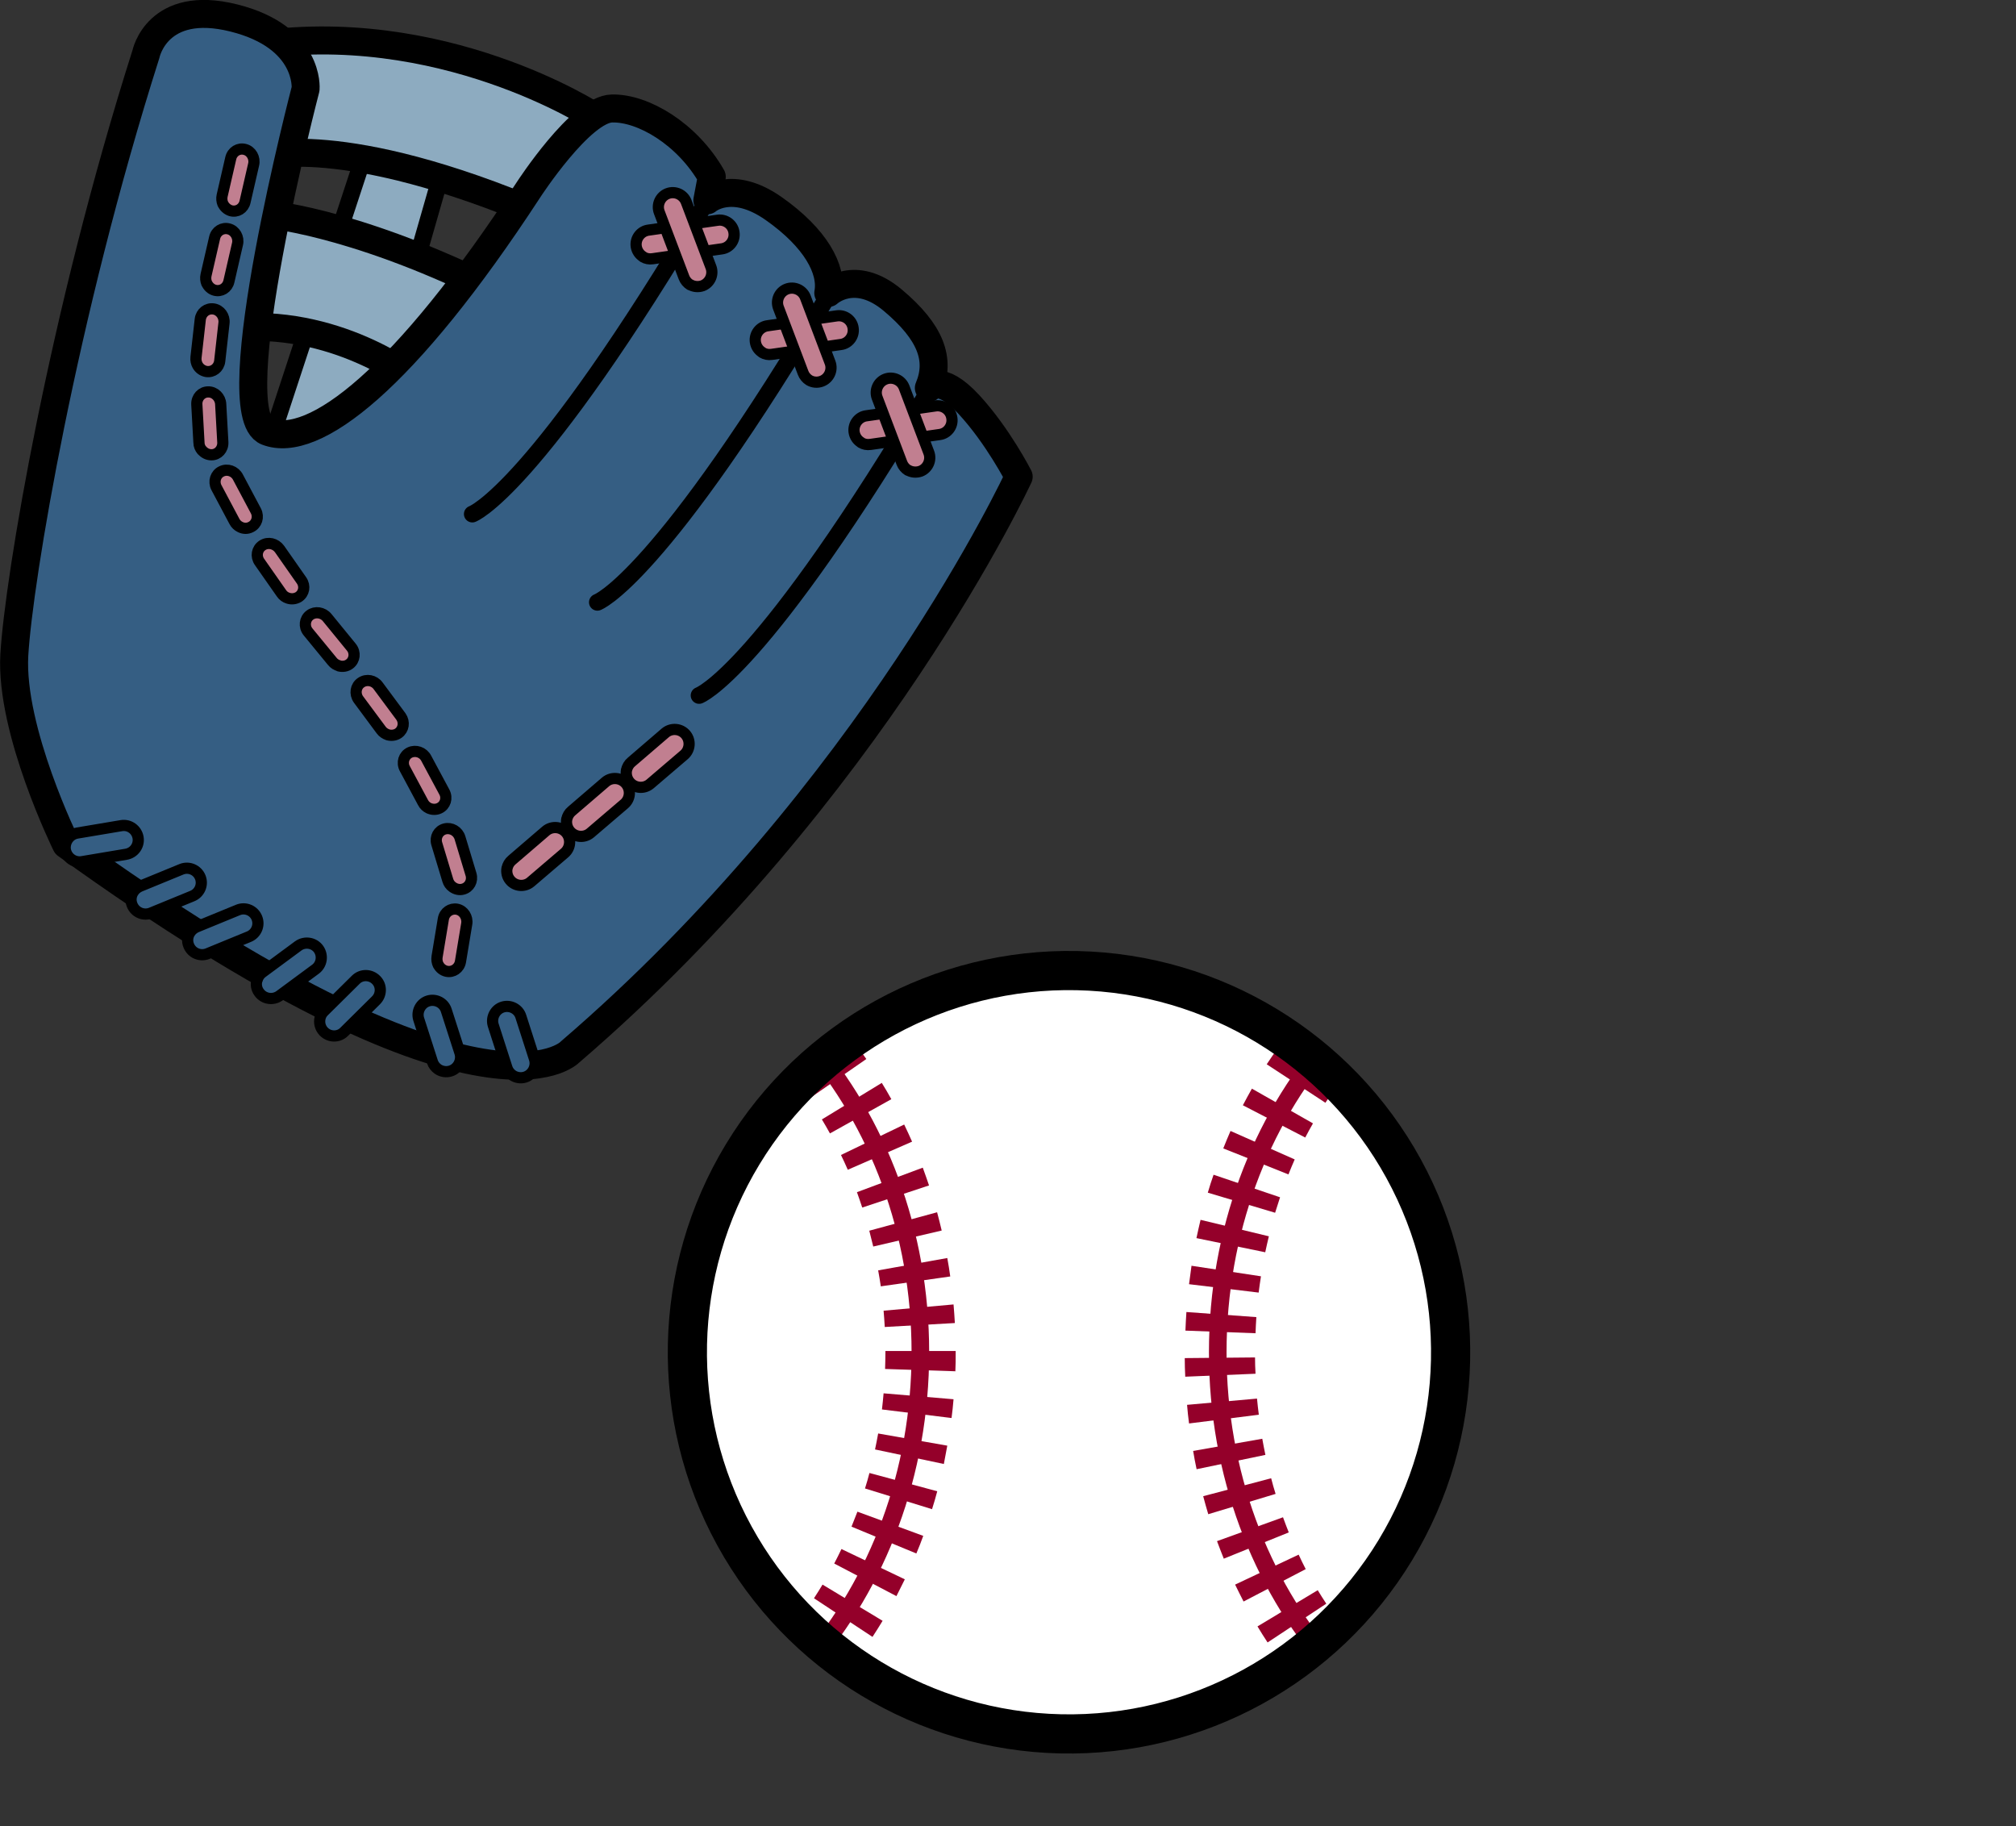 <?xml version="1.0" encoding="UTF-8"?><svg id="_レイヤー_2" xmlns="http://www.w3.org/2000/svg" xmlns:xlink="http://www.w3.org/1999/xlink" viewBox="0 0 122.5 110.96"><rect x="0" y="0" width="122.5" height="110.96" fill="#333333" stroke="none"/><defs><style>.cls-1,.cls-2,.cls-3,.cls-4,.cls-5{fill:none;}.cls-6{clip-path:url(#clippath);}.cls-7{fill:#fff;}.cls-8{fill:#94002a;}.cls-9{fill:#8dabc0;}.cls-10{fill:#c17f90;}.cls-11{fill:#355e83;}.cls-2{stroke-width:1.02px;}.cls-2,.cls-3,.cls-4,.cls-5{stroke:#000;stroke-linecap:round;stroke-linejoin:round;}.cls-3{stroke-width:2.38px;}.cls-4{stroke-width:.68px;}.cls-5{stroke-width:1.7px;}</style><clipPath id="clippath"><path class="cls-1" d="m41.77,82.16c0,12.81,10.38,23.19,23.19,23.19s23.19-10.38,23.19-23.19-10.38-23.19-23.19-23.19-23.19,10.38-23.19,23.19"/></clipPath></defs><g id="text"><g><g><polygon class="cls-9" points="16.29 27.18 22.46 8.42 27.23 9.13 22.14 26.88 18.09 30.16 16.29 27.18"/><polygon class="cls-2" points="16.29 27.18 22.46 8.42 27.23 9.13 22.14 26.88 18.09 30.16 16.29 27.18"/><path class="cls-9" d="m36.13,7.08S26.76.97,15.21,2.8l.64,6.72s4.9-1.63,17.19,3.61l3.09-6.06Z"/><path class="cls-5" d="m36.13,7.08S26.76.97,15.21,2.8l.64,6.72s4.9-1.63,17.19,3.61l3.09-6.06Z"/><path class="cls-9" d="m16.02,12.99s5.17.36,13.6,4.47l-4.19,5.79s-4.6-3.77-10.9-3.36l1.48-6.91Z"/><path class="cls-5" d="m16.02,12.99s5.17.36,13.6,4.47l-4.19,5.79s-4.6-3.77-10.9-3.36l1.48-6.91Z"/><path class="cls-11" d="m34.64,63.91s-5.24,5.7-30.62-12.6c0,0-3.41-6.92-3.15-11.52.27-4.6,2.94-20.61,8-36.51,0,0,.68-3.35,5.33-2.19,4.65,1.16,4.37,4.31,4.37,4.31,0,0-5.16,19.73-2.34,20.82,2.82,1.09,8.35-3.15,15.89-14.7,0,0,3.18-4.9,5.07-4.93,1.89-.04,4.57,1.54,6.06,4.15l-.27,1.43s1.48-1.29,4.03.5c2.55,1.79,3.58,3.7,3.32,5.13,0,0,1.61-1.5,3.92.44,2.31,1.94,2.92,3.6,2.19,5.33,0,0,.67-.9,2.43,1,1.76,1.9,3.03,4.39,3.03,4.39,0,0-8.85,19.14-27.26,34.95"/><path class="cls-5" d="m34.64,63.91s-5.24,5.7-30.62-12.6c0,0-3.41-6.92-3.15-11.52.27-4.6,2.94-20.61,8-36.51,0,0,.68-3.35,5.33-2.19,4.65,1.16,4.37,4.31,4.37,4.31,0,0-5.16,19.73-2.34,20.82,2.82,1.09,8.35-3.15,15.89-14.7,0,0,3.18-4.9,5.07-4.93,1.89-.04,4.57,1.54,6.06,4.15l-.27,1.43s1.48-1.29,4.03.5c2.55,1.79,3.58,3.7,3.32,5.13,0,0,1.61-1.5,3.92.44,2.31,1.94,2.92,3.6,2.19,5.33,0,0,.67-.9,2.43,1,1.76,1.9,3.03,4.39,3.03,4.39,0,0-8.85,19.14-27.26,34.95Z"/><path class="cls-2" d="m28.7,31.23s3.77-1.33,14.28-19.06"/><path class="cls-2" d="m36.3,36.59s3.77-1.33,14.28-19.06"/><path class="cls-2" d="m42.48,42.25s3.77-1.33,14.28-19.06"/><path class="cls-10" d="m39.08,15.6c-.22-.13-.38-.36-.42-.63-.07-.48.27-.93.75-.99l4.2-.6c.48-.07.93.27.99.75.07.48-.27.93-.75.99l-4.2.6c-.21.03-.4-.01-.57-.11"/><path class="cls-4" d="m39.08,15.6c-.22-.13-.38-.36-.42-.63-.07-.48.27-.93.75-.99l4.2-.6c.48-.07.93.27.99.75.07.48-.27.93-.75.99l-4.2.6c-.21.03-.4-.01-.57-.11Z"/><path class="cls-10" d="m41.93,17.29c.22.13.5.16.76.07.45-.17.68-.68.51-1.13l-1.5-3.96c-.17-.45-.68-.68-1.13-.51-.45.17-.68.68-.51,1.13l1.5,3.96c.07.19.21.35.37.45"/><path class="cls-4" d="m41.93,17.29c.22.13.5.16.76.07.45-.17.68-.68.51-1.13l-1.5-3.96c-.17-.45-.68-.68-1.13-.51-.45.17-.68.68-.51,1.13l1.5,3.96c.07.19.21.35.37.45Z"/><path class="cls-10" d="m46.32,21.41c-.22-.13-.38-.36-.42-.63-.07-.48.27-.93.75-.99l4.2-.6c.48-.07.93.27.99.75.07.48-.27.93-.75.99l-4.2.6c-.21.03-.4-.01-.57-.11"/><path class="cls-4" d="m46.32,21.41c-.22-.13-.38-.36-.42-.63-.07-.48.27-.93.75-.99l4.2-.6c.48-.07.93.27.99.75.07.48-.27.93-.75.99l-4.2.6c-.21.03-.4-.01-.57-.11Z"/><path class="cls-10" d="m49.17,23.1c.22.13.5.16.76.06.45-.17.68-.68.51-1.13l-1.5-3.96c-.17-.45-.68-.68-1.13-.51-.45.17-.68.68-.51,1.13l1.5,3.96c.07.19.21.35.37.45"/><path class="cls-4" d="m49.17,23.1c.22.13.5.16.76.06.45-.17.68-.68.51-1.13l-1.5-3.96c-.17-.45-.68-.68-1.13-.51-.45.17-.68.68-.51,1.13l1.5,3.96c.07.19.21.35.37.45Z"/><path class="cls-10" d="m52.32,26.88c-.22-.13-.38-.36-.42-.63-.07-.48.27-.93.75-.99l4.2-.6c.48-.07.93.27.99.75.07.48-.27.93-.75.99l-4.2.6c-.21.03-.4-.01-.57-.11"/><path class="cls-4" d="m52.32,26.88c-.22-.13-.38-.36-.42-.63-.07-.48.27-.93.75-.99l4.2-.6c.48-.07.93.27.99.75.07.48-.27.93-.75.99l-4.2.6c-.21.03-.4-.01-.57-.11Z"/><path class="cls-10" d="m55.17,28.56c.22.13.5.16.76.07.45-.17.68-.68.51-1.13l-1.5-3.96c-.17-.45-.68-.68-1.13-.51-.45.17-.68.68-.51,1.13l1.5,3.96c.07.19.21.35.37.45"/><path class="cls-4" d="m55.17,28.56c.22.13.5.16.76.07.45-.17.68-.68.51-1.13l-1.5-3.96c-.17-.45-.68-.68-1.13-.51-.45.17-.68.68-.51,1.13l1.5,3.96c.07.19.21.35.37.45Z"/><path class="cls-10" d="m38.07,46.78c-.05.25.01.53.19.74.31.37.87.42,1.24.11l2.06-1.76c.37-.31.42-.87.11-1.24-.31-.37-.87-.42-1.24-.11l-2.06,1.77c-.16.13-.26.31-.3.5"/><path class="cls-4" d="m38.07,46.78c-.05.25.01.53.19.74.31.37.87.42,1.24.11l2.06-1.76c.37-.31.42-.87.11-1.24-.31-.37-.87-.42-1.24-.11l-2.06,1.77c-.16.13-.26.31-.3.5Z"/><path class="cls-10" d="m13.54,12.37c.09.2.26.36.48.43.39.11.78-.13.87-.54l.52-2.26c.1-.4-.14-.82-.52-.92-.39-.11-.78.13-.87.54l-.52,2.26c-.04.17-.02.35.04.5"/><path class="cls-4" d="m13.54,12.37c.09.2.26.36.48.43.39.11.78-.13.87-.54l.52-2.26c.1-.4-.14-.82-.52-.92-.39-.11-.78.13-.87.54l-.52,2.26c-.04.17-.02.35.04.5Z"/><path class="cls-10" d="m12.56,17.2c.09.2.26.37.48.43.39.11.78-.13.87-.54l.52-2.26c.1-.4-.14-.82-.52-.92-.39-.11-.78.13-.87.54l-.52,2.26c-.04.17-.02.35.04.5"/><path class="cls-4" d="m12.56,17.2c.09.2.26.37.48.43.39.11.78-.13.87-.54l.52-2.26c.1-.4-.14-.82-.52-.92-.39-.11-.78.13-.87.54l-.52,2.26c-.04.17-.02.35.04.5Z"/><path class="cls-10" d="m12.01,22.2c.11.19.3.33.53.37.4.06.76-.22.81-.63l.26-2.31c.05-.41-.23-.8-.63-.86-.4-.06-.76.22-.81.63l-.26,2.31c-.02.18.02.35.1.49"/><path class="cls-4" d="m12.01,22.2c.11.19.3.33.53.37.4.06.76-.22.81-.63l.26-2.31c.05-.41-.23-.8-.63-.86-.4-.06-.76.22-.81.63l-.26,2.31c-.02.18.02.35.1.49Z"/><path class="cls-10" d="m12.27,27.35c.14.17.35.28.58.28.4,0,.71-.34.69-.76l-.13-2.32c-.02-.41-.36-.75-.76-.74-.4,0-.71.34-.69.76l.13,2.32c0,.18.07.34.18.47"/><path class="cls-4" d="m12.27,27.35c.14.17.35.28.58.28.4,0,.71-.34.69-.76l-.13-2.32c-.02-.41-.36-.75-.76-.74-.4,0-.71.34-.69.76l.13,2.32c0,.18.07.34.18.47Z"/><path class="cls-10" d="m14.6,32.02c.2.1.43.11.64,0,.36-.17.5-.61.31-.98l-1.09-2.05c-.19-.37-.64-.53-1-.35-.36.17-.5.61-.31.98l1.09,2.05c.08.16.21.28.36.35"/><path class="cls-4" d="m14.6,32.02c.2.1.43.11.64,0,.36-.17.5-.61.31-.98l-1.09-2.05c-.19-.37-.64-.53-1-.35-.36.17-.5.61-.31.98l1.09,2.05c.08.16.21.28.36.35Z"/><path class="cls-10" d="m17.5,36.34c.21.07.44.05.64-.07.34-.22.42-.67.18-1.01l-1.33-1.9c-.24-.34-.7-.45-1.04-.23-.34.22-.42.67-.18,1.01l1.33,1.9c.1.15.24.25.4.3"/><path class="cls-4" d="m17.5,36.34c.21.07.44.05.64-.07.34-.22.42-.67.18-1.01l-1.33-1.9c-.24-.34-.7-.45-1.04-.23-.34.22-.42.67-.18,1.01l1.33,1.9c.1.15.24.25.4.3Z"/><path class="cls-10" d="m20.61,40.46c.21.05.45.02.63-.12.32-.24.37-.7.11-1.02l-1.47-1.8c-.26-.32-.73-.39-1.05-.15-.32.24-.37.7-.11,1.02l1.47,1.79c.11.14.26.23.42.27"/><path class="cls-4" d="m20.61,40.46c.21.05.45.02.63-.12.32-.24.37-.7.11-1.02l-1.47-1.8c-.26-.32-.73-.39-1.05-.15-.32.24-.37.7-.11,1.02l1.47,1.79c.11.14.26.23.42.27Z"/><path class="cls-10" d="m23.56,44.64c.21.06.45.04.64-.09.33-.23.4-.68.16-1.02l-1.38-1.86c-.24-.34-.71-.43-1.04-.2-.33.22-.4.68-.16,1.02l1.38,1.86c.1.14.25.24.41.29"/><path class="cls-4" d="m23.56,44.64c.21.06.45.04.64-.09.33-.23.4-.68.16-1.02l-1.38-1.86c-.24-.34-.71-.43-1.04-.2-.33.22-.4.68-.16,1.02l1.38,1.86c.1.14.25.24.41.29Z"/><path class="cls-10" d="m26.06,49.1c.2.09.44.1.64,0,.36-.17.5-.61.3-.98l-1.1-2.05c-.19-.37-.64-.52-1-.35-.36.17-.5.61-.3.98l1.1,2.05c.08.16.21.28.36.35"/><path class="cls-4" d="m26.06,49.1c.2.09.44.1.64,0,.36-.17.5-.61.3-.98l-1.1-2.05c-.19-.37-.64-.52-1-.35-.36.17-.5.61-.3.98l1.1,2.05c.08.16.21.28.36.35Z"/><path class="cls-10" d="m27.5,53.89c.18.13.41.19.63.13.39-.1.61-.5.49-.9l-.67-2.22c-.12-.4-.53-.64-.92-.54-.39.1-.61.5-.49.9l.67,2.22c.05.17.15.31.29.41"/><path class="cls-4" d="m27.5,53.89c.18.13.41.19.63.13.39-.1.61-.5.49-.9l-.67-2.22c-.12-.4-.53-.64-.92-.54-.39.1-.61.5-.49.9l.67,2.22c.05.17.15.31.29.41Z"/><path class="cls-10" d="m26.63,58.61c.1.2.28.35.51.4.39.08.77-.18.84-.59l.38-2.29c.07-.41-.19-.81-.58-.89-.39-.08-.77.18-.84.59l-.38,2.29c-.03.18,0,.35.07.5"/><path class="cls-4" d="m26.63,58.61c.1.2.28.35.51.4.39.08.77-.18.84-.59l.38-2.29c.07-.41-.19-.81-.58-.89-.39-.08-.77.18-.84.59l-.38,2.29c-.03.18,0,.35.07.5Z"/><path class="cls-10" d="m34.44,49.76c-.05.25.01.53.19.74.31.37.87.42,1.24.11l2.06-1.76c.37-.31.42-.87.11-1.24-.31-.37-.87-.42-1.24-.11l-2.06,1.77c-.16.13-.26.31-.3.5"/><path class="cls-4" d="m34.44,49.76c-.05.25.01.53.19.74.31.37.87.42,1.24.11l2.06-1.76c.37-.31.42-.87.11-1.24-.31-.37-.87-.42-1.24-.11l-2.06,1.77c-.16.13-.26.31-.3.5Z"/><path class="cls-10" d="m30.81,52.74c-.05.25.01.53.19.74.31.37.87.42,1.24.11l2.06-1.76c.37-.31.42-.87.11-1.24-.31-.37-.87-.42-1.24-.11l-2.06,1.77c-.16.13-.26.31-.3.5"/><path class="cls-4" d="m30.81,52.74c-.05.25.01.53.19.74.31.37.87.42,1.24.11l2.06-1.76c.37-.31.42-.87.11-1.24-.31-.37-.87-.42-1.24-.11l-2.06,1.77c-.16.13-.26.31-.3.5Z"/><path class="cls-11" d="m4.19,50.89c-.17.19-.26.46-.22.73.08.48.53.81,1.01.73l2.68-.45c.48-.08.81-.53.73-1.01-.08-.48-.53-.81-1.01-.73l-2.68.45c-.2.03-.38.13-.51.28"/><path class="cls-4" d="m4.19,50.89c-.17.19-.26.46-.22.73.08.48.53.81,1.01.73l2.68-.45c.48-.08.81-.53.73-1.01-.08-.48-.53-.81-1.01-.73l-2.68.45c-.2.03-.38.13-.51.28Z"/><path class="cls-11" d="m8.08,54.22c-.13.22-.16.5-.05.76.18.45.69.67,1.14.49l2.51-1.03c.45-.18.67-.69.49-1.14-.18-.45-.69-.67-1.14-.49l-2.51,1.03c-.19.08-.34.21-.44.38"/><path class="cls-4" d="m8.08,54.22c-.13.22-.16.5-.05.76.18.45.69.67,1.14.49l2.51-1.03c.45-.18.67-.69.49-1.14-.18-.45-.69-.67-1.14-.49l-2.51,1.03c-.19.08-.34.21-.44.38Z"/><path class="cls-11" d="m11.52,56.69c-.13.22-.16.5-.05.76.18.45.69.67,1.14.49l2.51-1.03c.45-.18.67-.69.49-1.14-.18-.45-.69-.67-1.14-.49l-2.51,1.03c-.19.08-.34.21-.44.38"/><path class="cls-4" d="m11.52,56.69c-.13.22-.16.5-.05.76.18.45.69.67,1.14.49l2.51-1.03c.45-.18.67-.69.49-1.14-.18-.45-.69-.67-1.14-.49l-2.51,1.03c-.19.08-.34.21-.44.38Z"/><path class="cls-11" d="m15.61,59.55c-.07.25-.03.53.14.75.28.39.83.48,1.23.2l2.18-1.61c.39-.28.48-.83.2-1.23-.28-.39-.83-.48-1.23-.2l-2.18,1.61c-.17.12-.28.29-.33.48"/><path class="cls-4" d="m15.61,59.55c-.07.25-.03.53.14.75.28.39.83.48,1.23.2l2.18-1.61c.39-.28.48-.83.2-1.23-.28-.39-.83-.48-1.23-.2l-2.18,1.61c-.17.12-.28.29-.33.48Z"/><path class="cls-11" d="m19.43,61.95c-.03.26.05.52.24.72.34.35.9.36,1.24.02l1.93-1.91c.35-.34.36-.9.02-1.24-.34-.35-.9-.36-1.24-.02l-1.93,1.91c-.15.14-.24.33-.26.52"/><path class="cls-4" d="m19.43,61.95c-.03.26.05.52.24.72.34.35.9.36,1.24.02l1.93-1.91c.35-.34.36-.9.02-1.24-.34-.35-.9-.36-1.24-.02l-1.93,1.91c-.15.14-.24.33-.26.52Z"/><path class="cls-11" d="m26.62,64.96c.21.14.49.19.75.11.46-.14.72-.64.58-1.1l-.83-2.58c-.14-.46-.64-.72-1.1-.58-.46.14-.72.64-.58,1.1l.83,2.58c.06.2.19.36.35.47"/><path class="cls-4" d="m26.62,64.96c.21.14.49.19.75.11.46-.14.72-.64.58-1.1l-.83-2.58c-.14-.46-.64-.72-1.1-.58-.46.14-.72.64-.58,1.1l.83,2.58c.06.2.19.36.35.47Z"/><path class="cls-11" d="m31.15,65.33c.21.14.49.19.75.11.46-.14.72-.64.58-1.1l-.83-2.58c-.14-.46-.64-.72-1.1-.58-.46.14-.72.64-.58,1.1l.83,2.58c.06.2.19.36.35.47"/><path class="cls-4" d="m31.15,65.33c.21.14.49.19.75.11.46-.14.72-.64.58-1.1l-.83-2.58c-.14-.46-.64-.72-1.1-.58-.46.14-.72.64-.58,1.1l.83,2.58c.06.2.19.36.35.47Z"/></g><g><path class="cls-7" d="m88.15,82.16c0,12.81-10.38,23.19-23.19,23.19s-23.19-10.38-23.19-23.19,10.38-23.19,23.19-23.19,23.19,10.38,23.19,23.19"/><g class="cls-6"><path class="cls-8" d="m32.74,109.38c-13.08,0-23.72-12.21-23.72-27.22s10.64-27.22,23.72-27.22,23.72,12.21,23.72,27.22-10.64,27.22-23.72,27.22m0-53.37c-12.49,0-22.65,11.73-22.65,26.15s10.16,26.15,22.65,26.15,22.65-11.73,22.65-26.15-10.16-26.15-22.65-26.15"/><path class="cls-8" d="m33.79,110.96l-.2-4.26c.32-.01.63-.04.95-.07l.42,4.25c-.39.04-.78.07-1.17.09m-1.84-.02c-.39-.03-.77-.06-1.14-.1l.46-4.24c.32.03.65.06.98.09l-.29,4.26Zm4.75-.31l-.75-4.2c.31-.06.62-.12.93-.19l.97,4.15c-.38.09-.76.17-1.15.24m-7.6-.03c-.38-.07-.76-.14-1.14-.22l.91-4.17c.31.07.63.13.95.18l-.72,4.2Zm-2.82-.64c-.38-.11-.75-.22-1.11-.35l1.37-4.04c.3.1.61.2.92.29l-1.18,4.1Zm13.26-.03l-1.29-4.07c.3-.1.6-.2.9-.31l1.5,4c-.37.14-.74.26-1.11.38m-16-.94c-.36-.15-.72-.31-1.07-.48l1.85-3.85c.29.14.58.27.87.39l-1.65,3.93Zm18.73-.12l-1.79-3.87c.29-.13.58-.28.86-.42l1.98,3.78c-.34.18-.69.35-1.05.52m-21.34-1.17c-.34-.19-.67-.4-1-.61l2.3-3.59c.27.17.54.34.82.49l-2.12,3.7Zm23.91-.22l-2.25-3.63c.27-.17.54-.34.81-.53l2.42,3.52c-.32.22-.65.43-.98.64m-26.35-1.39c-.31-.23-.62-.47-.92-.72l2.72-3.29c.25.2.5.4.76.6l-2.56,3.41Zm28.73-.29l-2.66-3.34c.25-.2.5-.41.75-.62l2.8,3.22c-.29.25-.59.5-.89.74m-30.95-1.6c-.28-.27-.55-.54-.82-.82l3.09-2.94c.22.23.45.46.68.68l-2.95,3.08Zm33.11-.32l-3-3.03c.23-.23.45-.46.67-.7l3.13,2.9c-.26.28-.53.56-.8.83m-35.09-1.8c-.25-.3-.48-.6-.72-.91l3.4-2.57c.19.26.39.51.6.76l-3.29,2.72Zm37.03-.33l-3.31-2.7c.2-.25.4-.51.6-.77l3.42,2.56c-.23.31-.47.61-.71.91m-38.74-1.99c-.21-.32-.42-.65-.61-.97l3.66-2.2c.17.28.34.55.52.82l-3.56,2.35Zm40.44-.33l-3.56-2.35c.18-.27.35-.55.52-.83l3.65,2.2c-.2.33-.4.65-.61.97m-41.9-2.15c-.18-.34-.34-.68-.51-1.02l3.86-1.82c.14.3.28.59.43.88l-3.78,1.97Zm43.35-.32l-3.78-1.98c.15-.29.3-.58.44-.88l3.85,1.84c-.17.34-.34.69-.51,1.02m-44.55-2.28c-.14-.35-.28-.71-.41-1.06l4.01-1.45c.11.31.23.61.35.92l-3.96,1.6Zm45.76-.31l-3.94-1.63c.12-.3.24-.61.36-.91l4,1.47c-.13.36-.27.72-.42,1.07m-46.7-2.38c-.11-.36-.21-.73-.31-1.1l4.13-1.09c.08.32.17.63.27.95l-4.08,1.23Zm47.66-.31l-4.08-1.26c.1-.31.19-.63.27-.94l4.12,1.11c-.1.37-.2.74-.32,1.1m-48.37-2.44c-.08-.37-.15-.74-.21-1.11l4.2-.74c.06.33.12.65.19.98l-4.18.87Zm49.08-.32l-4.17-.88c.07-.32.13-.65.19-.97l4.2.74c-.07.37-.14.75-.21,1.12m-49.54-2.47c-.05-.38-.09-.75-.12-1.13l4.25-.38c.03.33.07.66.11.98l-4.23.53Zm50.01-.33l-4.23-.52c.04-.32.07-.65.1-.98l4.25.36c-.03.38-.07.76-.12,1.13m-50.24-2.49c-.02-.38-.03-.76-.03-1.14l4.27-.04c0,.33.01.66.03.99l-4.26.18Zm50.46-.34l-4.26-.14c.01-.33.02-.66.02-.99v-.1h4.27v.1c0,.38,0,.76-.02,1.14m-46.2-2.32l-4.26-.16c.01-.38.03-.76.06-1.13l4.25.31c-.02.33-.04.66-.05.99m41.91-.39c-.02-.33-.04-.66-.07-.99l4.25-.38c.03.37.06.75.08,1.13l-4.26.24Zm-41.72-2.09l-4.23-.51c.05-.37.1-.75.15-1.12l4.22.64c-.05.33-.1.66-.14.99m41.48-.38c-.05-.33-.1-.65-.16-.97l4.2-.75c.07.37.13.75.18,1.12l-4.22.6Zm-41.08-2.07l-4.18-.86c.08-.37.16-.74.25-1.11l4.15,1c-.08.32-.15.65-.22.97m40.62-.35c-.08-.32-.16-.64-.24-.96l4.12-1.12c.1.37.19.73.28,1.11l-4.15.97Zm-40.02-2.05l-4.09-1.22c.11-.37.22-.73.35-1.09l4.04,1.37c-.11.31-.2.63-.3.94m39.35-.32c-.1-.31-.21-.62-.32-.93l4-1.49c.13.36.26.72.38,1.08l-4.05,1.34Zm-38.54-2.01l-3.96-1.58c.14-.36.29-.71.44-1.06l3.9,1.73c-.13.3-.26.6-.38.91m37.66-.29c-.13-.3-.27-.6-.41-.89l3.84-1.85c.17.34.32.69.48,1.04l-3.91,1.71Zm-36.64-1.95l-3.79-1.96c.18-.34.36-.68.55-1.01l3.71,2.11c-.16.28-.32.57-.47.86m35.56-.25c-.16-.29-.32-.57-.49-.85l3.64-2.22c.2.32.39.65.58.99l-3.73,2.08Zm-34.33-1.86l-3.57-2.34c.21-.32.43-.64.65-.95l3.47,2.48c-.19.26-.37.53-.55.8m33.03-.22c-.19-.27-.38-.53-.57-.79l3.41-2.57c.23.3.45.62.67.93l-3.51,2.43Zm-31.6-1.74l-3.29-2.71c.24-.3.5-.59.75-.88l3.17,2.85c-.22.24-.43.48-.63.73m30.11-.2c-.21-.25-.43-.49-.65-.72l3.12-2.91c.26.28.52.57.77.86l-3.24,2.77Zm-28.47-1.57l-2.96-3.07c.28-.27.57-.53.86-.79l2.81,3.21c-.24.21-.48.43-.7.65m26.8-.18c-.24-.22-.48-.44-.72-.65l2.78-3.23c.29.25.58.51.86.78l-2.92,3.11Zm-24.98-1.37l-2.57-3.4c.31-.23.63-.46.95-.68l2.4,3.53c-.26.18-.52.37-.78.56m23.13-.19c-.26-.19-.52-.38-.78-.56l2.4-3.53c.32.22.63.44.94.68l-2.56,3.41Zm-21.13-1.13l-2.14-3.69c.34-.19.68-.38,1.02-.56l1.95,3.79c-.29.15-.57.3-.84.46m19.13-.19c-.28-.16-.56-.31-.84-.46l1.96-3.79c.35.18.69.37,1.02.56l-2.15,3.69Zm-16.99-.88l-1.67-3.93c.35-.15.71-.29,1.08-.43l1.48,4c-.3.11-.6.23-.9.36m14.86-.2c-.29-.12-.59-.24-.89-.35l1.47-4c.37.13.73.28,1.09.43l-1.67,3.92Zm-12.59-.61l-1.2-4.1c.37-.11.74-.21,1.12-.3l1.01,4.14c-.32.08-.63.16-.93.25m10.35-.19c-.31-.09-.61-.17-.92-.24l.95-4.16c.38.09.76.18,1.14.29l-1.17,4.1Zm-7.99-.36l-.74-4.2c.37-.07.75-.12,1.13-.17l.57,4.23c-.33.04-.65.09-.97.15m5.66-.14c-.31-.05-.63-.08-.94-.11l.4-4.25c.39.04.78.08,1.17.14l-.62,4.22Zm-3.25-.16l-.3-4.26c.26-.02.52-.03.79-.05h.1s.36,0,.36,0l-.06,4.27h-.25c-.21,0-.42.02-.63.04"/><path class="cls-8" d="m97.18,109.38c-13.08,0-23.72-12.21-23.72-27.22s10.64-27.22,23.72-27.22,23.72,12.21,23.72,27.22-10.64,27.22-23.72,27.22m0-53.37c-12.49,0-22.65,11.73-22.65,26.15s10.16,26.15,22.65,26.15,22.65-11.73,22.65-26.15-10.16-26.15-22.65-26.15"/><path class="cls-8" d="m98.23,110.96l-.2-4.26c.32-.01.63-.04.95-.07l.42,4.25c-.39.04-.78.07-1.17.09m-1.84-.02c-.39-.03-.77-.06-1.14-.1l.46-4.24c.32.03.65.06.98.09l-.29,4.26Zm4.75-.31l-.75-4.2c.31-.06.62-.12.93-.19l.97,4.15c-.38.09-.76.17-1.15.24m-7.6-.03c-.38-.07-.76-.14-1.14-.22l.91-4.17c.31.07.63.13.95.18l-.72,4.2Zm-2.82-.64c-.38-.11-.75-.22-1.11-.35l1.37-4.04c.3.1.61.2.92.29l-1.18,4.1Zm13.26-.03l-1.29-4.07c.3-.1.6-.2.9-.31l1.5,4c-.37.14-.74.26-1.11.38m-16-.94c-.36-.15-.72-.31-1.07-.48l1.85-3.85c.29.14.58.27.87.39l-1.65,3.93Zm18.73-.12l-1.79-3.87c.29-.13.58-.28.86-.42l1.98,3.78c-.34.18-.69.35-1.05.52m-21.34-1.17c-.34-.19-.67-.4-1-.61l2.3-3.59c.27.17.54.34.82.49l-2.12,3.7Zm23.91-.22l-2.25-3.63c.27-.17.54-.34.81-.53l2.42,3.52c-.32.22-.65.43-.98.64m-26.35-1.39c-.31-.23-.62-.47-.92-.72l2.72-3.29c.25.2.5.4.76.6l-2.56,3.41Zm28.73-.29l-2.66-3.34c.25-.2.5-.41.75-.62l2.8,3.22c-.29.25-.59.5-.89.74m-30.95-1.6c-.28-.27-.55-.54-.82-.82l3.09-2.94c.22.23.45.46.68.68l-2.95,3.08Zm33.11-.32l-3-3.03c.23-.23.45-.46.67-.7l3.13,2.9c-.26.28-.53.56-.8.83m-35.09-1.8c-.25-.3-.48-.6-.72-.91l3.4-2.57c.19.26.39.51.6.76l-3.29,2.72Zm37.03-.33l-3.31-2.7c.2-.25.4-.51.6-.77l3.42,2.56c-.23.31-.47.61-.71.91m-38.74-1.99c-.21-.32-.42-.65-.61-.97l3.66-2.2c.17.28.34.55.52.82l-3.56,2.35Zm40.44-.33l-3.56-2.35c.18-.27.35-.55.52-.83l3.65,2.2c-.2.33-.4.65-.61.97m-41.9-2.15c-.18-.34-.34-.68-.51-1.02l3.86-1.82c.14.3.28.59.43.88l-3.78,1.97Zm43.35-.32l-3.78-1.98c.15-.29.3-.58.44-.88l3.85,1.84c-.17.34-.34.69-.51,1.02m-44.55-2.28c-.14-.35-.28-.71-.41-1.06l4.01-1.45c.11.31.23.61.35.92l-3.96,1.6Zm45.76-.31l-3.94-1.63c.12-.3.24-.61.36-.91l4,1.47c-.13.36-.27.72-.42,1.07m-46.7-2.38c-.11-.36-.21-.73-.31-1.1l4.13-1.09c.08.32.17.63.27.95l-4.08,1.23Zm47.67-.31l-4.08-1.26c.1-.31.19-.63.27-.94l4.12,1.11c-.1.37-.2.74-.32,1.1m-48.37-2.44c-.08-.37-.15-.74-.21-1.11l4.2-.74c.06.33.12.65.19.98l-4.18.87Zm49.08-.32l-4.17-.88c.07-.32.13-.65.19-.97l4.2.74c-.07.37-.14.75-.21,1.12m-49.55-2.47c-.05-.38-.09-.75-.12-1.13l4.25-.38c.03.33.07.66.11.98l-4.23.53Zm50.01-.33l-4.23-.52c.04-.32.07-.65.1-.98l4.25.36c-.03.38-.07.76-.12,1.13m-50.24-2.49c-.02-.38-.03-.76-.03-1.14l4.27-.04c0,.33.01.66.03.99l-4.26.18Zm50.46-.34l-4.26-.14c.01-.33.02-.66.02-.99v-.1h4.27v.1c0,.38,0,.76-.02,1.14m-46.2-2.32l-4.26-.16c.01-.38.04-.76.06-1.13l4.25.31c-.02.33-.04.66-.05.99m41.91-.39c-.02-.33-.04-.66-.07-.99l4.25-.38c.03.37.06.75.08,1.13l-4.26.24Zm-41.72-2.09l-4.23-.51c.05-.37.1-.75.15-1.12l4.22.64c-.05.33-.1.66-.14.99m41.48-.38c-.05-.33-.1-.65-.16-.97l4.2-.75c.07.37.13.75.18,1.12l-4.22.6Zm-41.08-2.07l-4.18-.86c.08-.37.16-.74.25-1.11l4.15,1c-.08.32-.15.65-.22.97m40.62-.35c-.08-.32-.16-.64-.24-.96l4.12-1.12c.1.37.19.73.28,1.11l-4.15.97Zm-40.02-2.05l-4.09-1.22c.11-.37.22-.73.35-1.09l4.04,1.37c-.1.31-.2.63-.3.94m39.35-.32c-.1-.31-.21-.62-.33-.93l4-1.49c.13.36.26.71.38,1.08l-4.05,1.34Zm-38.54-2.01l-3.96-1.58c.14-.36.29-.71.44-1.06l3.9,1.73c-.13.3-.26.6-.38.91m37.66-.29c-.13-.3-.27-.6-.41-.89l3.84-1.85c.17.34.32.69.48,1.04l-3.91,1.71Zm-36.64-1.95l-3.79-1.96c.18-.34.36-.68.55-1.01l3.71,2.11c-.16.28-.32.57-.47.86m35.56-.25c-.16-.29-.32-.57-.49-.85l3.64-2.22c.2.33.39.65.58.99l-3.73,2.08Zm-34.33-1.86l-3.57-2.34c.21-.32.43-.64.65-.95l3.47,2.48c-.19.26-.37.53-.55.8m33.03-.22c-.19-.27-.38-.53-.57-.79l3.41-2.57c.23.3.45.62.67.93l-3.51,2.43Zm-31.6-1.73l-3.29-2.71c.24-.3.5-.59.75-.88l3.17,2.85c-.22.24-.43.48-.63.73m30.11-.2c-.21-.25-.43-.49-.65-.72l3.12-2.91c.26.28.52.57.77.86l-3.24,2.77Zm-28.47-1.57l-2.96-3.07c.28-.27.57-.53.86-.79l2.81,3.21c-.24.21-.48.43-.7.65m26.8-.19c-.24-.22-.48-.44-.72-.65l2.79-3.23c.29.25.58.51.86.77l-2.92,3.11Zm-24.98-1.37l-2.57-3.4c.31-.23.63-.46.95-.68l2.4,3.53c-.26.18-.52.37-.78.56m23.13-.19c-.26-.19-.52-.38-.78-.56l2.4-3.53c.32.22.63.44.94.68l-2.56,3.41Zm-21.14-1.13l-2.14-3.69c.34-.19.68-.38,1.02-.56l1.95,3.79c-.29.15-.57.3-.84.46m19.14-.19c-.28-.16-.56-.31-.84-.46l1.96-3.79c.35.18.69.37,1.02.56l-2.15,3.69Zm-17-.88l-1.67-3.93c.35-.15.71-.29,1.08-.43l1.48,4c-.3.11-.6.23-.9.36m14.86-.2c-.29-.12-.59-.24-.89-.35l1.47-4c.37.13.73.28,1.09.43l-1.67,3.92Zm-12.59-.61l-1.2-4.1c.37-.11.74-.21,1.12-.3l1.01,4.14c-.32.08-.63.16-.93.25m10.35-.19c-.31-.09-.61-.17-.92-.24l.95-4.16c.38.09.76.18,1.14.29l-1.17,4.1Zm-7.99-.36l-.74-4.2c.37-.07.75-.12,1.13-.17l.57,4.23c-.33.04-.65.09-.96.15m5.66-.14c-.31-.05-.63-.08-.94-.11l.4-4.25c.39.04.78.08,1.17.14l-.62,4.22Zm-3.25-.16l-.3-4.26c.26-.02.52-.03.79-.05h.1s.36,0,.36,0l-.06,4.27h-.25c-.21,0-.42.02-.63.04"/></g><circle class="cls-3" cx="64.96" cy="82.16" r="23.19" transform="translate(-18.59 145.32) rotate(-88.76)"/></g></g></g></svg>